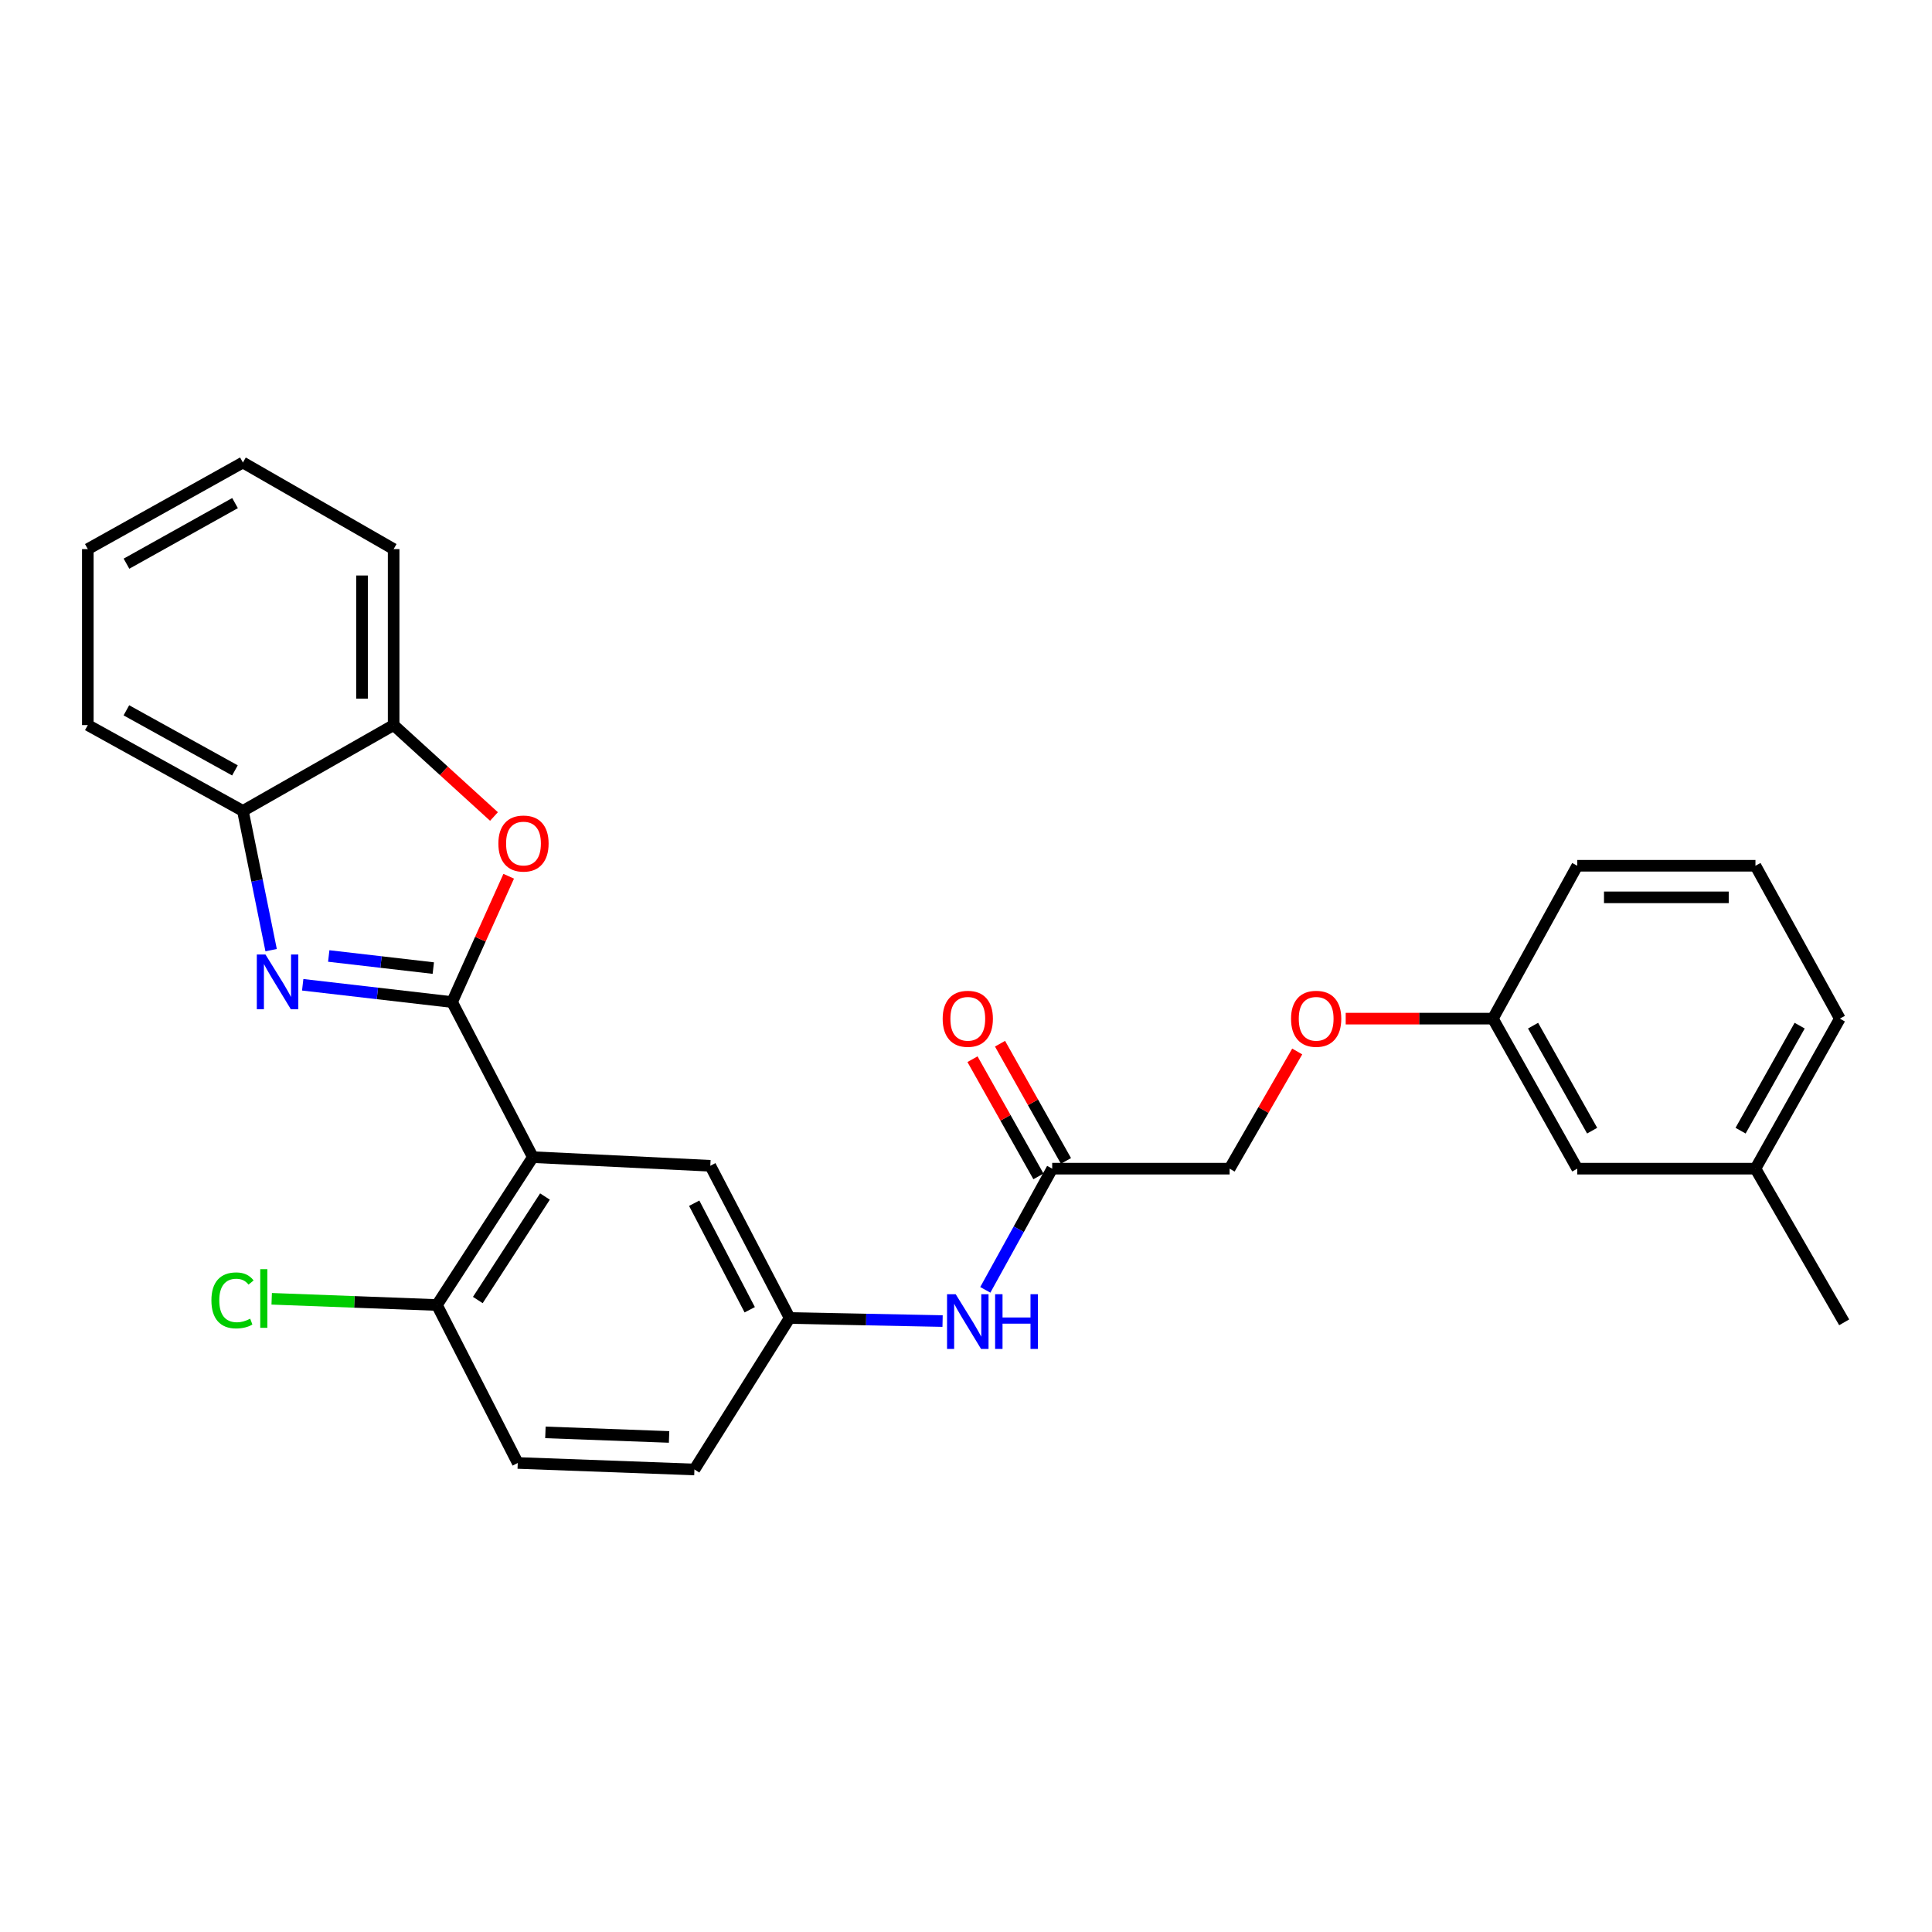 <?xml version='1.0' encoding='iso-8859-1'?>
<svg version='1.1' baseProfile='full'
              xmlns='http://www.w3.org/2000/svg'
                      xmlns:rdkit='http://www.rdkit.org/xml'
                      xmlns:xlink='http://www.w3.org/1999/xlink'
                  xml:space='preserve'
width='1000px' height='1000px' viewBox='0 0 1000 1000'>
<!-- END OF HEADER -->
<rect style='opacity:1.0;fill:#FFFFFF;stroke:none' width='1000' height='1000' x='0' y='0'> </rect>
<path class='bond-0' d='M 233.995,518.667 L 195.337,514.192' style='fill:none;fill-rule:evenodd;stroke:#000000;stroke-width:6px;stroke-linecap:butt;stroke-linejoin:miter;stroke-opacity:1' />
<path class='bond-0' d='M 195.337,514.192 L 156.68,509.718' style='fill:none;fill-rule:evenodd;stroke:#0000FF;stroke-width:6px;stroke-linecap:butt;stroke-linejoin:miter;stroke-opacity:1' />
<path class='bond-0' d='M 224.277,501.082 L 197.217,497.95' style='fill:none;fill-rule:evenodd;stroke:#000000;stroke-width:6px;stroke-linecap:butt;stroke-linejoin:miter;stroke-opacity:1' />
<path class='bond-0' d='M 197.217,497.95 L 170.157,494.818' style='fill:none;fill-rule:evenodd;stroke:#0000FF;stroke-width:6px;stroke-linecap:butt;stroke-linejoin:miter;stroke-opacity:1' />
<path class='bond-1' d='M 233.995,518.667 L 275.807,598.939' style='fill:none;fill-rule:evenodd;stroke:#000000;stroke-width:6px;stroke-linecap:butt;stroke-linejoin:miter;stroke-opacity:1' />
<path class='bond-2' d='M 233.995,518.667 L 248.648,486.106' style='fill:none;fill-rule:evenodd;stroke:#000000;stroke-width:6px;stroke-linecap:butt;stroke-linejoin:miter;stroke-opacity:1' />
<path class='bond-2' d='M 248.648,486.106 L 263.301,453.544' style='fill:none;fill-rule:evenodd;stroke:#FF0000;stroke-width:6px;stroke-linecap:butt;stroke-linejoin:miter;stroke-opacity:1' />
<path class='bond-3' d='M 140.338,491.795 L 133.032,455.761' style='fill:none;fill-rule:evenodd;stroke:#0000FF;stroke-width:6px;stroke-linecap:butt;stroke-linejoin:miter;stroke-opacity:1' />
<path class='bond-3' d='M 133.032,455.761 L 125.727,419.728' style='fill:none;fill-rule:evenodd;stroke:#000000;stroke-width:6px;stroke-linecap:butt;stroke-linejoin:miter;stroke-opacity:1' />
<path class='bond-5' d='M 275.807,598.939 L 226.155,675.469' style='fill:none;fill-rule:evenodd;stroke:#000000;stroke-width:6px;stroke-linecap:butt;stroke-linejoin:miter;stroke-opacity:1' />
<path class='bond-5' d='M 282.076,619.318 L 247.32,672.888' style='fill:none;fill-rule:evenodd;stroke:#000000;stroke-width:6px;stroke-linecap:butt;stroke-linejoin:miter;stroke-opacity:1' />
<path class='bond-6' d='M 275.807,598.939 L 367.66,603.408' style='fill:none;fill-rule:evenodd;stroke:#000000;stroke-width:6px;stroke-linecap:butt;stroke-linejoin:miter;stroke-opacity:1' />
<path class='bond-4' d='M 255.683,422.618 L 229.715,398.959' style='fill:none;fill-rule:evenodd;stroke:#FF0000;stroke-width:6px;stroke-linecap:butt;stroke-linejoin:miter;stroke-opacity:1' />
<path class='bond-4' d='M 229.715,398.959 L 203.746,375.3' style='fill:none;fill-rule:evenodd;stroke:#000000;stroke-width:6px;stroke-linecap:butt;stroke-linejoin:miter;stroke-opacity:1' />
<path class='bond-19' d='M 125.727,419.728 L 45.455,375.3' style='fill:none;fill-rule:evenodd;stroke:#000000;stroke-width:6px;stroke-linecap:butt;stroke-linejoin:miter;stroke-opacity:1' />
<path class='bond-19' d='M 121.604,398.758 L 65.413,367.658' style='fill:none;fill-rule:evenodd;stroke:#000000;stroke-width:6px;stroke-linecap:butt;stroke-linejoin:miter;stroke-opacity:1' />
<path class='bond-27' d='M 125.727,419.728 L 203.746,375.3' style='fill:none;fill-rule:evenodd;stroke:#000000;stroke-width:6px;stroke-linecap:butt;stroke-linejoin:miter;stroke-opacity:1' />
<path class='bond-20' d='M 203.746,375.3 L 203.746,284.209' style='fill:none;fill-rule:evenodd;stroke:#000000;stroke-width:6px;stroke-linecap:butt;stroke-linejoin:miter;stroke-opacity:1' />
<path class='bond-20' d='M 187.396,361.636 L 187.396,297.873' style='fill:none;fill-rule:evenodd;stroke:#000000;stroke-width:6px;stroke-linecap:butt;stroke-linejoin:miter;stroke-opacity:1' />
<path class='bond-11' d='M 226.155,675.469 L 267.986,757.231' style='fill:none;fill-rule:evenodd;stroke:#000000;stroke-width:6px;stroke-linecap:butt;stroke-linejoin:miter;stroke-opacity:1' />
<path class='bond-15' d='M 226.155,675.469 L 183.391,673.86' style='fill:none;fill-rule:evenodd;stroke:#000000;stroke-width:6px;stroke-linecap:butt;stroke-linejoin:miter;stroke-opacity:1' />
<path class='bond-15' d='M 183.391,673.86 L 140.627,672.252' style='fill:none;fill-rule:evenodd;stroke:#00CC00;stroke-width:6px;stroke-linecap:butt;stroke-linejoin:miter;stroke-opacity:1' />
<path class='bond-9' d='M 367.66,603.408 L 408.718,682.191' style='fill:none;fill-rule:evenodd;stroke:#000000;stroke-width:6px;stroke-linecap:butt;stroke-linejoin:miter;stroke-opacity:1' />
<path class='bond-9' d='M 359.32,622.782 L 388.06,677.93' style='fill:none;fill-rule:evenodd;stroke:#000000;stroke-width:6px;stroke-linecap:butt;stroke-linejoin:miter;stroke-opacity:1' />
<path class='bond-7' d='M 544.619,604.898 L 527.305,636.261' style='fill:none;fill-rule:evenodd;stroke:#000000;stroke-width:6px;stroke-linecap:butt;stroke-linejoin:miter;stroke-opacity:1' />
<path class='bond-7' d='M 527.305,636.261 L 509.991,667.624' style='fill:none;fill-rule:evenodd;stroke:#0000FF;stroke-width:6px;stroke-linecap:butt;stroke-linejoin:miter;stroke-opacity:1' />
<path class='bond-10' d='M 551.744,600.889 L 534.677,570.555' style='fill:none;fill-rule:evenodd;stroke:#000000;stroke-width:6px;stroke-linecap:butt;stroke-linejoin:miter;stroke-opacity:1' />
<path class='bond-10' d='M 534.677,570.555 L 517.609,540.221' style='fill:none;fill-rule:evenodd;stroke:#FF0000;stroke-width:6px;stroke-linecap:butt;stroke-linejoin:miter;stroke-opacity:1' />
<path class='bond-10' d='M 537.494,608.907 L 520.427,578.572' style='fill:none;fill-rule:evenodd;stroke:#000000;stroke-width:6px;stroke-linecap:butt;stroke-linejoin:miter;stroke-opacity:1' />
<path class='bond-10' d='M 520.427,578.572 L 503.359,548.238' style='fill:none;fill-rule:evenodd;stroke:#FF0000;stroke-width:6px;stroke-linecap:butt;stroke-linejoin:miter;stroke-opacity:1' />
<path class='bond-13' d='M 544.619,604.898 L 636.445,604.898' style='fill:none;fill-rule:evenodd;stroke:#000000;stroke-width:6px;stroke-linecap:butt;stroke-linejoin:miter;stroke-opacity:1' />
<path class='bond-8' d='M 487.881,683.782 L 448.3,682.986' style='fill:none;fill-rule:evenodd;stroke:#0000FF;stroke-width:6px;stroke-linecap:butt;stroke-linejoin:miter;stroke-opacity:1' />
<path class='bond-8' d='M 448.3,682.986 L 408.718,682.191' style='fill:none;fill-rule:evenodd;stroke:#000000;stroke-width:6px;stroke-linecap:butt;stroke-linejoin:miter;stroke-opacity:1' />
<path class='bond-14' d='M 408.718,682.191 L 359.431,760.601' style='fill:none;fill-rule:evenodd;stroke:#000000;stroke-width:6px;stroke-linecap:butt;stroke-linejoin:miter;stroke-opacity:1' />
<path class='bond-29' d='M 267.986,757.231 L 359.431,760.601' style='fill:none;fill-rule:evenodd;stroke:#000000;stroke-width:6px;stroke-linecap:butt;stroke-linejoin:miter;stroke-opacity:1' />
<path class='bond-29' d='M 282.305,741.397 L 346.316,743.756' style='fill:none;fill-rule:evenodd;stroke:#000000;stroke-width:6px;stroke-linecap:butt;stroke-linejoin:miter;stroke-opacity:1' />
<path class='bond-12' d='M 671.438,544.243 L 653.942,574.571' style='fill:none;fill-rule:evenodd;stroke:#FF0000;stroke-width:6px;stroke-linecap:butt;stroke-linejoin:miter;stroke-opacity:1' />
<path class='bond-12' d='M 653.942,574.571 L 636.445,604.898' style='fill:none;fill-rule:evenodd;stroke:#000000;stroke-width:6px;stroke-linecap:butt;stroke-linejoin:miter;stroke-opacity:1' />
<path class='bond-16' d='M 696.532,527.242 L 734.621,527.242' style='fill:none;fill-rule:evenodd;stroke:#FF0000;stroke-width:6px;stroke-linecap:butt;stroke-linejoin:miter;stroke-opacity:1' />
<path class='bond-16' d='M 734.621,527.242 L 772.709,527.242' style='fill:none;fill-rule:evenodd;stroke:#000000;stroke-width:6px;stroke-linecap:butt;stroke-linejoin:miter;stroke-opacity:1' />
<path class='bond-17' d='M 772.709,527.242 L 816.392,604.898' style='fill:none;fill-rule:evenodd;stroke:#000000;stroke-width:6px;stroke-linecap:butt;stroke-linejoin:miter;stroke-opacity:1' />
<path class='bond-17' d='M 793.512,530.874 L 824.09,585.233' style='fill:none;fill-rule:evenodd;stroke:#000000;stroke-width:6px;stroke-linecap:butt;stroke-linejoin:miter;stroke-opacity:1' />
<path class='bond-22' d='M 772.709,527.242 L 816.392,448.114' style='fill:none;fill-rule:evenodd;stroke:#000000;stroke-width:6px;stroke-linecap:butt;stroke-linejoin:miter;stroke-opacity:1' />
<path class='bond-18' d='M 816.392,604.898 L 908.619,604.898' style='fill:none;fill-rule:evenodd;stroke:#000000;stroke-width:6px;stroke-linecap:butt;stroke-linejoin:miter;stroke-opacity:1' />
<path class='bond-24' d='M 908.619,604.898 L 954.545,684.434' style='fill:none;fill-rule:evenodd;stroke:#000000;stroke-width:6px;stroke-linecap:butt;stroke-linejoin:miter;stroke-opacity:1' />
<path class='bond-30' d='M 908.619,604.898 L 952.302,527.242' style='fill:none;fill-rule:evenodd;stroke:#000000;stroke-width:6px;stroke-linecap:butt;stroke-linejoin:miter;stroke-opacity:1' />
<path class='bond-30' d='M 900.92,585.233 L 931.499,530.874' style='fill:none;fill-rule:evenodd;stroke:#000000;stroke-width:6px;stroke-linecap:butt;stroke-linejoin:miter;stroke-opacity:1' />
<path class='bond-25' d='M 45.455,375.3 L 45.455,284.209' style='fill:none;fill-rule:evenodd;stroke:#000000;stroke-width:6px;stroke-linecap:butt;stroke-linejoin:miter;stroke-opacity:1' />
<path class='bond-26' d='M 203.746,284.209 L 125.727,239.399' style='fill:none;fill-rule:evenodd;stroke:#000000;stroke-width:6px;stroke-linecap:butt;stroke-linejoin:miter;stroke-opacity:1' />
<path class='bond-21' d='M 908.619,448.114 L 816.392,448.114' style='fill:none;fill-rule:evenodd;stroke:#000000;stroke-width:6px;stroke-linecap:butt;stroke-linejoin:miter;stroke-opacity:1' />
<path class='bond-21' d='M 894.785,464.465 L 830.226,464.465' style='fill:none;fill-rule:evenodd;stroke:#000000;stroke-width:6px;stroke-linecap:butt;stroke-linejoin:miter;stroke-opacity:1' />
<path class='bond-23' d='M 908.619,448.114 L 952.302,527.242' style='fill:none;fill-rule:evenodd;stroke:#000000;stroke-width:6px;stroke-linecap:butt;stroke-linejoin:miter;stroke-opacity:1' />
<path class='bond-28' d='M 45.455,284.209 L 125.727,239.399' style='fill:none;fill-rule:evenodd;stroke:#000000;stroke-width:6px;stroke-linecap:butt;stroke-linejoin:miter;stroke-opacity:1' />
<path class='bond-28' d='M 65.465,291.764 L 121.655,260.398' style='fill:none;fill-rule:evenodd;stroke:#000000;stroke-width:6px;stroke-linecap:butt;stroke-linejoin:miter;stroke-opacity:1' />
<path  class='atom-1' d='M 137.407 494.052
L 146.687 509.052
Q 147.607 510.532, 149.087 513.212
Q 150.567 515.892, 150.647 516.052
L 150.647 494.052
L 154.407 494.052
L 154.407 522.372
L 150.527 522.372
L 140.567 505.972
Q 139.407 504.052, 138.167 501.852
Q 136.967 499.652, 136.607 498.972
L 136.607 522.372
L 132.927 522.372
L 132.927 494.052
L 137.407 494.052
' fill='#0000FF'/>
<path  class='atom-3' d='M 257.956 436.613
Q 257.956 429.813, 261.316 426.013
Q 264.676 422.213, 270.956 422.213
Q 277.236 422.213, 280.596 426.013
Q 283.956 429.813, 283.956 436.613
Q 283.956 443.493, 280.556 447.413
Q 277.156 451.293, 270.956 451.293
Q 264.716 451.293, 261.316 447.413
Q 257.956 443.533, 257.956 436.613
M 270.956 448.093
Q 275.276 448.093, 277.596 445.213
Q 279.956 442.293, 279.956 436.613
Q 279.956 431.053, 277.596 428.253
Q 275.276 425.413, 270.956 425.413
Q 266.636 425.413, 264.276 428.213
Q 261.956 431.013, 261.956 436.613
Q 261.956 442.333, 264.276 445.213
Q 266.636 448.093, 270.956 448.093
' fill='#FF0000'/>
<path  class='atom-9' d='M 494.667 669.884
L 503.947 684.884
Q 504.867 686.364, 506.347 689.044
Q 507.827 691.724, 507.907 691.884
L 507.907 669.884
L 511.667 669.884
L 511.667 698.204
L 507.787 698.204
L 497.827 681.804
Q 496.667 679.884, 495.427 677.684
Q 494.227 675.484, 493.867 674.804
L 493.867 698.204
L 490.187 698.204
L 490.187 669.884
L 494.667 669.884
' fill='#0000FF'/>
<path  class='atom-9' d='M 515.067 669.884
L 518.907 669.884
L 518.907 681.924
L 533.387 681.924
L 533.387 669.884
L 537.227 669.884
L 537.227 698.204
L 533.387 698.204
L 533.387 685.124
L 518.907 685.124
L 518.907 698.204
L 515.067 698.204
L 515.067 669.884
' fill='#0000FF'/>
<path  class='atom-11' d='M 487.927 527.322
Q 487.927 520.522, 491.287 516.722
Q 494.647 512.922, 500.927 512.922
Q 507.207 512.922, 510.567 516.722
Q 513.927 520.522, 513.927 527.322
Q 513.927 534.202, 510.527 538.122
Q 507.127 542.002, 500.927 542.002
Q 494.687 542.002, 491.287 538.122
Q 487.927 534.242, 487.927 527.322
M 500.927 538.802
Q 505.247 538.802, 507.567 535.922
Q 509.927 533.002, 509.927 527.322
Q 509.927 521.762, 507.567 518.962
Q 505.247 516.122, 500.927 516.122
Q 496.607 516.122, 494.247 518.922
Q 491.927 521.722, 491.927 527.322
Q 491.927 533.042, 494.247 535.922
Q 496.607 538.802, 500.927 538.802
' fill='#FF0000'/>
<path  class='atom-13' d='M 668.246 527.322
Q 668.246 520.522, 671.606 516.722
Q 674.966 512.922, 681.246 512.922
Q 687.526 512.922, 690.886 516.722
Q 694.246 520.522, 694.246 527.322
Q 694.246 534.202, 690.846 538.122
Q 687.446 542.002, 681.246 542.002
Q 675.006 542.002, 671.606 538.122
Q 668.246 534.242, 668.246 527.322
M 681.246 538.802
Q 685.566 538.802, 687.886 535.922
Q 690.246 533.002, 690.246 527.322
Q 690.246 521.762, 687.886 518.962
Q 685.566 516.122, 681.246 516.122
Q 676.926 516.122, 674.566 518.922
Q 672.246 521.722, 672.246 527.322
Q 672.246 533.042, 674.566 535.922
Q 676.926 538.802, 681.246 538.802
' fill='#FF0000'/>
<path  class='atom-16' d='M 109.425 673.079
Q 109.425 666.039, 112.705 662.359
Q 116.025 658.639, 122.305 658.639
Q 128.145 658.639, 131.265 662.759
L 128.625 664.919
Q 126.345 661.919, 122.305 661.919
Q 118.025 661.919, 115.745 664.799
Q 113.505 667.639, 113.505 673.079
Q 113.505 678.679, 115.825 681.559
Q 118.185 684.439, 122.745 684.439
Q 125.865 684.439, 129.505 682.559
L 130.625 685.559
Q 129.145 686.519, 126.905 687.079
Q 124.665 687.639, 122.185 687.639
Q 116.025 687.639, 112.705 683.879
Q 109.425 680.119, 109.425 673.079
' fill='#00CC00'/>
<path  class='atom-16' d='M 134.705 656.919
L 138.385 656.919
L 138.385 687.279
L 134.705 687.279
L 134.705 656.919
' fill='#00CC00'/>
</svg>
